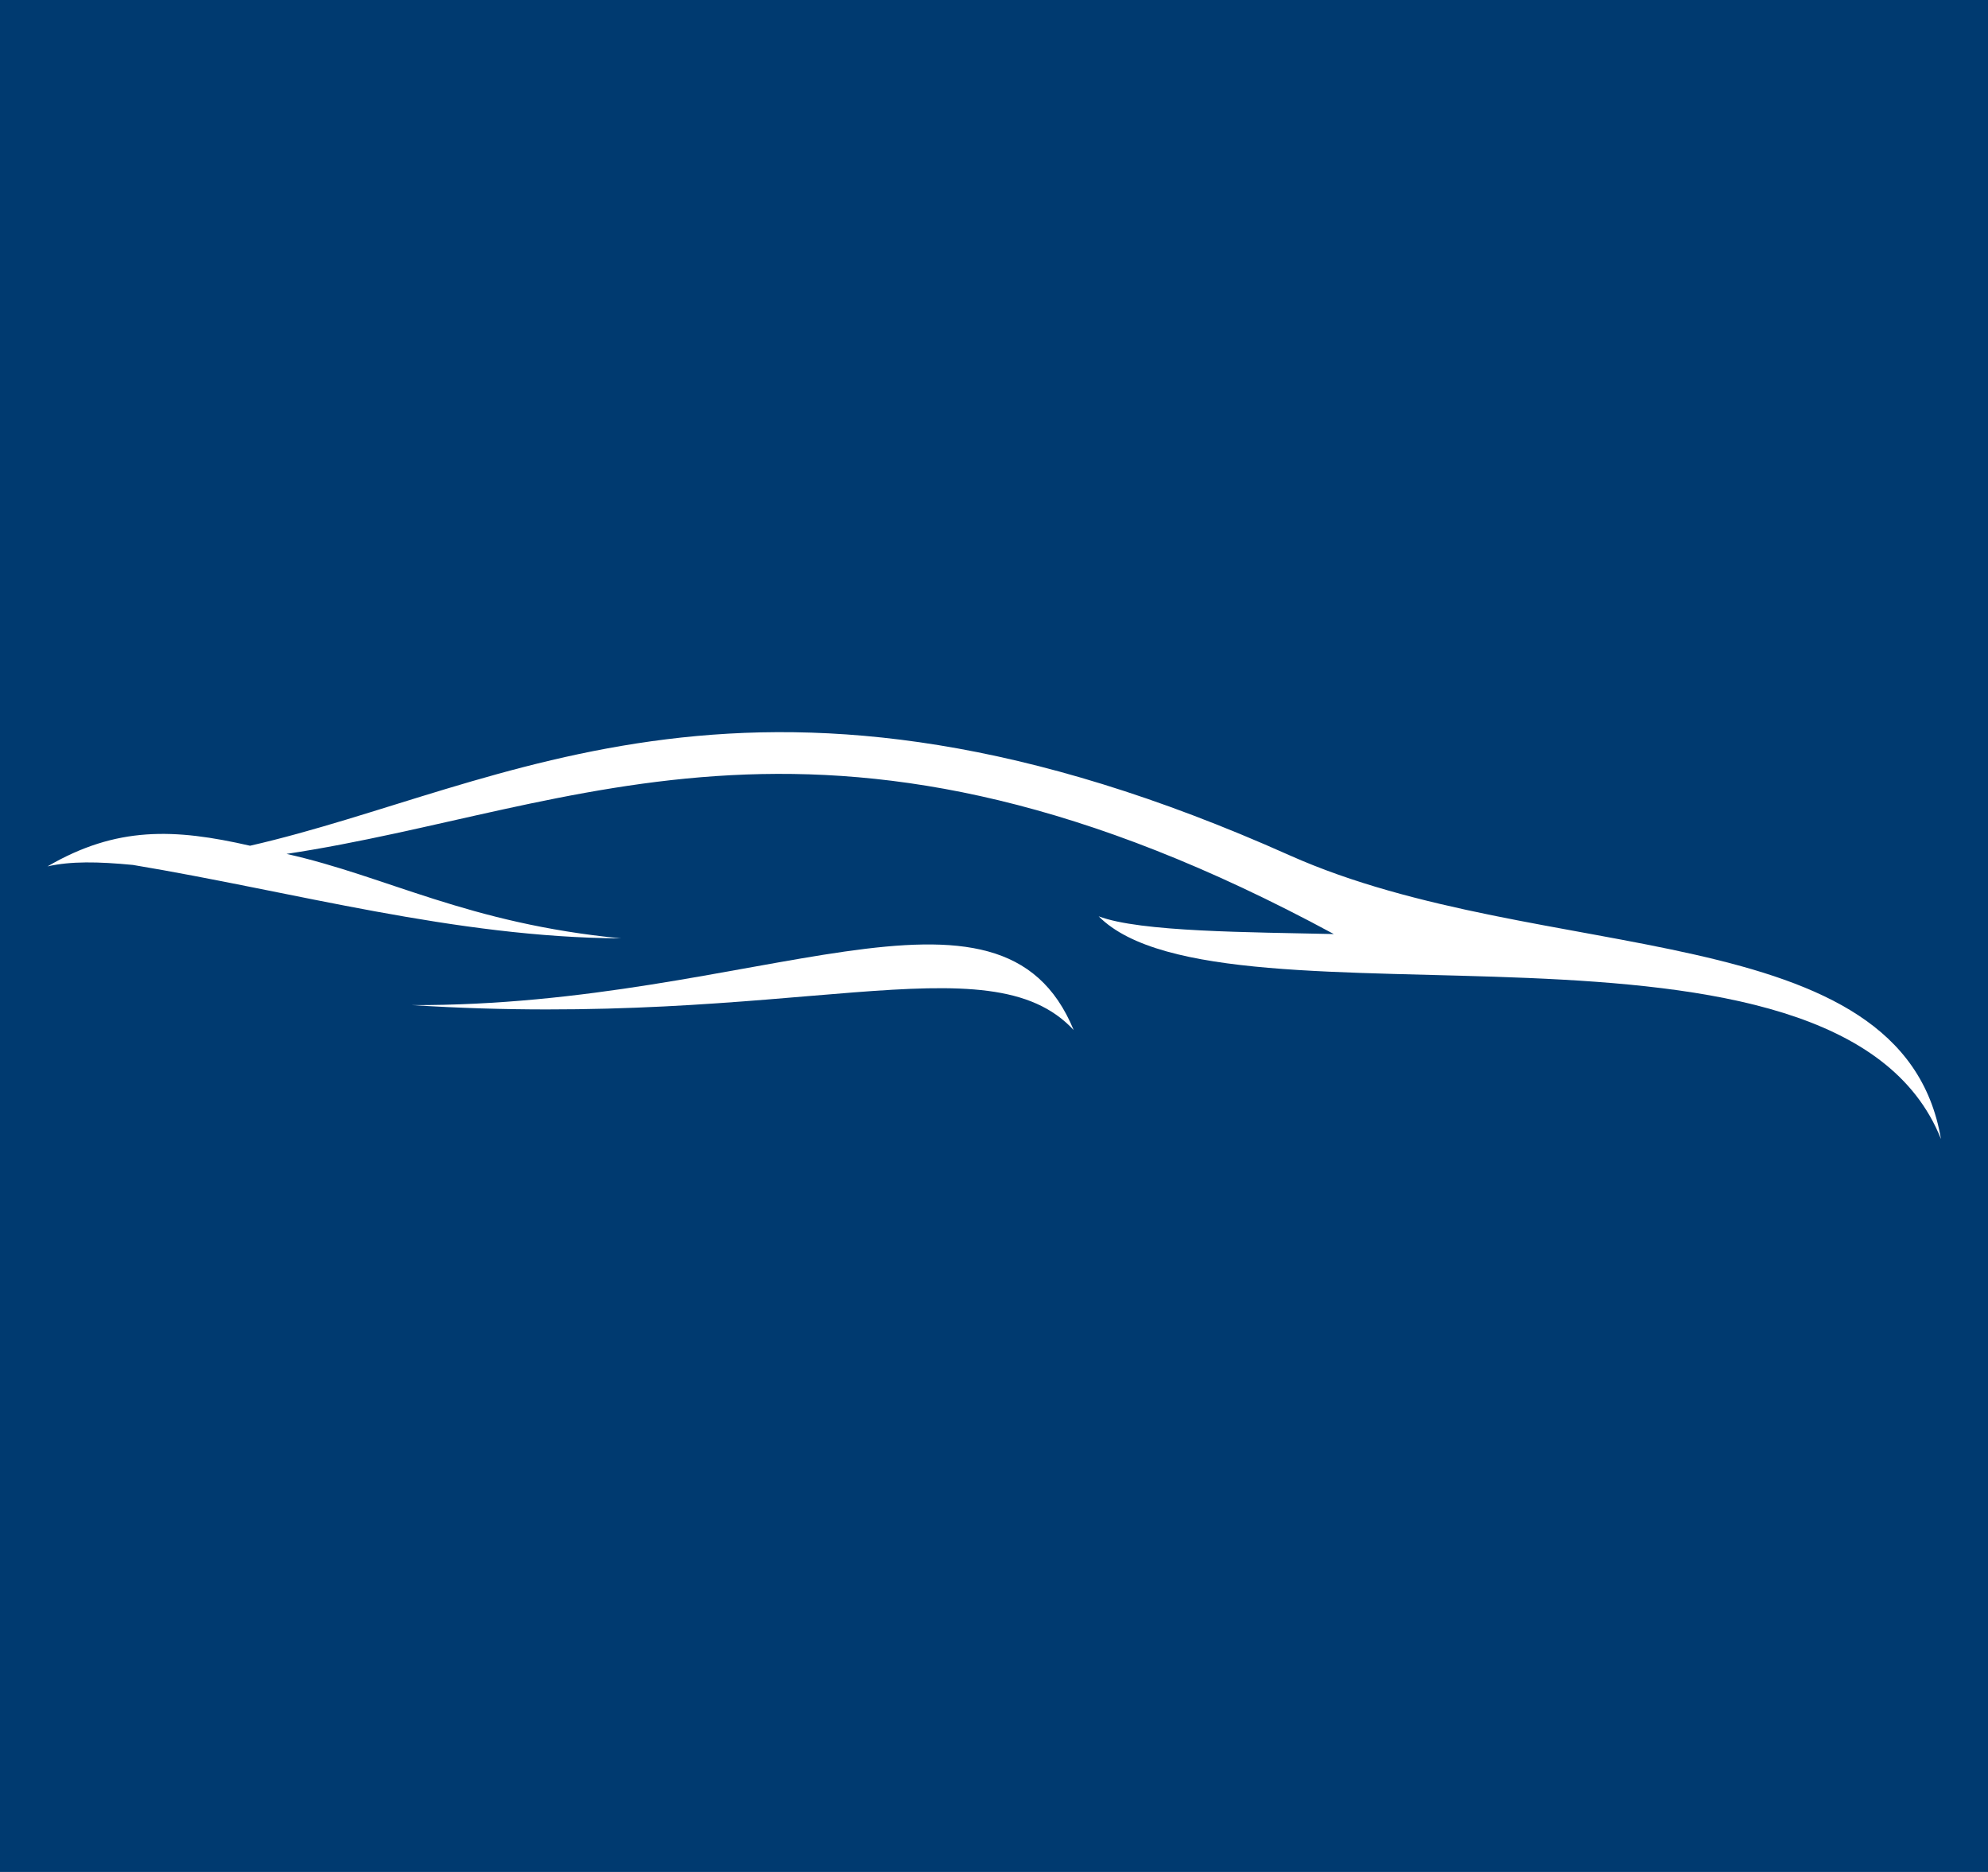 <?xml version="1.0" encoding="UTF-8"?>
<svg data-bbox="-395 -66.2 888.5 460" viewBox="0 0 414.2 390" xmlns="http://www.w3.org/2000/svg" data-type="color">
    <g>
        <path fill-rule="evenodd" clip-rule="evenodd" fill="#003a70" d="M418.5-6.6v400.4H-4V-6.6h422.5z" data-color="1"/>
        <path fill="#8dc6e8" fill-rule="evenodd" clip-rule="evenodd" d="M-295.5 55.7h-8.7l-33.7-63.8-34 63.8h-8.5l37.6-71.6 4.9-9.3 4.6 8.9 37.8 72z" data-color="2"/>
        <path d="M-225.5 15.6c-.2 11.2-3.7 20.8-10.8 28.7-7.1 8-15.6 12-25.6 12-10 0-18.5-4-25.6-12-7.1-7.9-10.6-17.5-10.7-28.7V-24h7.6v39.6c.1 9 3 16.7 8.6 23 5.6 6.3 12.3 9.4 20.1 9.4 7.8 0 14.6-3.1 20.2-9.4 5.6-6.3 8.5-14 8.6-22.9V-24h7.6v39.6z" fill="#8dc6e8" fill-rule="evenodd" clip-rule="evenodd" data-color="2"/>
        <path fill="#8dc6e8" fill-rule="evenodd" clip-rule="evenodd" d="M-155-16.1h-26.3v71.7h-7.8v-71.7h-26.2v-7.8h60.3v7.8z" data-color="2"/>
        <path d="M-95.7 39.1c6.4-6.5 9.7-14.3 9.7-23.4 0-9.1-3.2-16.9-9.7-23.4-6.5-6.4-14.3-9.7-23.4-9.7-9.1 0-16.9 3.2-23.4 9.7-6.4 6.5-9.7 14.3-9.7 23.4 0 9.1 3.2 16.9 9.7 23.4 6.5 6.4 14.3 9.7 23.4 9.7 9.1-.1 16.9-3.3 23.4-9.7zm5.5-52.3c8 8 12 17.6 11.9 28.8 0 11.3-4 20.9-12 28.8-8 8-17.6 12-28.8 12-11.3 0-20.9-4-28.8-12-8-8-12-17.6-12-28.8.1-11.3 4-20.9 12-28.8 8-8 17.6-12 28.8-12 11.3.1 20.9 4.1 28.9 12z" fill="#8dc6e8" fill-rule="evenodd" clip-rule="evenodd" data-color="2"/>
        <path d="M-366.4 87.4c-2.4 0-4.4.9-6 2.5-1.6 1.7-2.5 3.7-2.5 6.1 0 2.3.9 4.3 2.5 6 1.3 1.3 3.7 2.1 7.1 2.3 3.5.2 6.5.9 9.2 2.1 5.4 2.1 9.8 5.5 13.1 10.2 3.5 4.8 5.2 10.2 5.2 16.1 0 7.8-2.8 14.4-8.4 19.8-5.6 5.5-12.3 8.3-20.2 8.3-7.8 0-14.5-2.7-20-8.1-5.6-5.4-8.4-12.2-8.6-20.6h7.6c.2 6.2 2.2 11.3 6.3 15.3 4.1 3.9 8.9 5.9 14.6 5.9 5.8 0 10.7-2 14.7-6.1 4.1-4 6.2-8.8 6.2-14.5 0-5.7-2-10.6-6.1-14.6s-8.8-6.2-14.1-6.4c-5.3-.3-9-1.4-11.3-3.5-.5-.4-.7-.6-.9-.8-3.2-3.1-4.8-7-4.7-11.4 0-4.5 1.6-8.3 4.8-11.4 3.1-3.1 6.9-4.7 11.4-4.7s8.3 1.6 11.5 4.7l2.9 2.9-6.5 4.9c-.4-.9-1-1.8-1.8-2.5-1.5-1.6-3.6-2.5-6-2.5z" fill-rule="evenodd" clip-rule="evenodd" fill="#003a70" data-color="1"/>
        <path fill-rule="evenodd" clip-rule="evenodd" fill="#003a70" d="M-261.9 81.1v78.5h-7.7v-21.7H-320v21.7h-7.7V81.1h7.7v49.1h50.4V81.1h7.7z" data-color="1"/>
        <path fill-rule="evenodd" clip-rule="evenodd" fill="#003a70" d="M-238.3 81.1v78.5h-7.7V81.1h7.7z" data-color="1"/>
        <path fill-rule="evenodd" clip-rule="evenodd" fill="#003a70" d="M-151.3 81.1v79.1l-63.3-62v61.4h-7.8v-80l63.4 63V81.1h7.7z" data-color="1"/>
        <path d="M-75.1 137.9h-45.7v-7.7h45.7v7.7zm.2-49v-7.8h-60.5v78.5h60.5v-7.8h-52.5V88.9h52.5z" fill-rule="evenodd" clip-rule="evenodd" fill="#003a70" data-color="1"/>
        <path fill="#8dc6e8" fill-rule="evenodd" clip-rule="evenodd" d="M157.3-16.6H152l-20.6-39-20.8 39h-5.2l23-43.7 3-5.7 2.8 5.4 23.1 44z" data-color="2"/>
        <path d="M200.1-41.1c-.1 6.9-2.3 12.7-6.6 17.5-4.3 4.9-9.5 7.3-15.6 7.3s-11.3-2.4-15.7-7.4c-4.3-4.8-6.5-10.7-6.6-17.6v-24.2h4.6v24.2c.1 5.5 1.8 10.2 5.2 14.1 3.4 3.9 7.5 5.8 12.3 5.8 4.8 0 8.9-1.9 12.3-5.7 3.4-3.9 5.2-8.5 5.3-14v-24.3h4.6v24.3z" fill="#8dc6e8" fill-rule="evenodd" clip-rule="evenodd" data-color="2"/>
        <path fill="#8dc6e8" fill-rule="evenodd" clip-rule="evenodd" d="M243.2-60.4h-16.1v43.8h-4.8v-43.8h-16v-4.8h36.9v4.8z" data-color="2"/>
        <path d="M279.4-26.7c3.9-4 5.9-8.7 5.9-14.3 0-5.6-2-10.3-5.9-14.3-4-3.9-8.7-5.9-14.3-5.9-5.6 0-10.3 2-14.3 5.9-3.9 4-5.9 8.7-5.9 14.3 0 5.6 2 10.3 5.9 14.3 4 3.9 8.7 5.9 14.3 5.9 5.6 0 10.4-2 14.3-5.9zm3.4-32c4.9 4.9 7.3 10.7 7.3 17.6 0 6.9-2.4 12.8-7.3 17.6-4.9 4.9-10.7 7.3-17.6 7.3-6.9 0-12.8-2.4-17.6-7.3-4.9-4.9-7.3-10.7-7.3-17.6 0-6.9 2.5-12.8 7.3-17.6 4.9-4.9 10.7-7.3 17.6-7.3 6.8 0 12.7 2.5 17.6 7.3z" fill="#8dc6e8" fill-rule="evenodd" clip-rule="evenodd" data-color="2"/>
        <path d="M313-61.3c-1.5 0-2.7.5-3.7 1.5s-1.5 2.3-1.5 3.8c0 1.4.5 2.7 1.5 3.7.8.8 2.3 1.3 4.4 1.4 2.1.1 4.1.6 5.7 1.3 3.4 1.3 6.1 3.4 8.1 6.3 2.1 3 3.2 6.3 3.2 10 0 4.8-1.7 8.9-5.2 12.3-3.5 3.4-7.6 5.1-12.5 5.1-4.8 0-9-1.7-12.4-5-3.5-3.3-5.2-7.6-5.3-12.8h4.7c.1 3.9 1.4 7 3.9 9.5 2.5 2.4 5.5 3.7 9.1 3.7 3.6 0 6.6-1.3 9.1-3.8s3.8-5.5 3.8-9-1.3-6.6-3.8-9c-2.6-2.5-5.5-3.8-8.7-4-3.3-.2-5.6-.9-7-2.2-.3-.2-.5-.4-.6-.5-2-1.9-3-4.3-2.9-7.1 0-2.8 1-5.1 3-7.1 1.9-1.9 4.3-2.9 7.1-2.9s5.1 1 7.2 2.9l1.8 1.8-4.1 3.1c-.3-.6-.6-1.1-1.1-1.6-1.1-.9-2.3-1.4-3.8-1.4z" fill-rule="evenodd" clip-rule="evenodd" fill="#003a70" data-color="1"/>
        <path fill-rule="evenodd" clip-rule="evenodd" fill="#003a70" d="M377.7-65.2v48.6h-4.8v-13.5h-31.2v13.5h-4.8v-48.6h4.8v30.4h31.2v-30.4h4.8z" data-color="1"/>
        <path fill-rule="evenodd" clip-rule="evenodd" fill="#003a70" d="M392.3-65.2v48.6h-4.8v-48.6h4.8z" data-color="1"/>
        <path fill-rule="evenodd" clip-rule="evenodd" fill="#003a70" d="M446.2-65.2v48.9L407-54.7v38.1h-4.8v-49.6l39.2 39.1v-38.1h4.8z" data-color="1"/>
        <path d="M493.4-30.1h-28.3v-4.8h28.3v4.8zm.1-30.3v-4.8h-37.4v48.6h37.4v-4.8H461v-39h32.5z" fill-rule="evenodd" clip-rule="evenodd" fill="#003a70" data-color="1"/>
        <path d="M228.9 190.9c8.6 3.3 31.7 3.3 49 3.7-105-56.8-157.2-25.9-218.2-16.7 21 4.7 37.7 14.5 69.7 17.6-34.6-.2-68.1-9.7-101.7-15.3-7.3-.7-12.9-.8-17.8.3 14.4-8.4 26.5-7.9 42.2-4.3 53.3-12.2 105.7-47.6 216.6 2 52.4 23.4 127.7 12.1 135.7 59.1-21.4-53.8-149.5-20.2-175.5-46.4z" fill="#ffffff" fill-rule="evenodd" clip-rule="evenodd" data-color="3"/>
        <path d="M223.7 214.6c-15.2-37-65.9-4.9-137.9-5.2 79.5 5.1 120.2-13.9 137.9 5.2z" fill="#ffffff" fill-rule="evenodd" clip-rule="evenodd" data-color="3"/>
    </g>
</svg>
